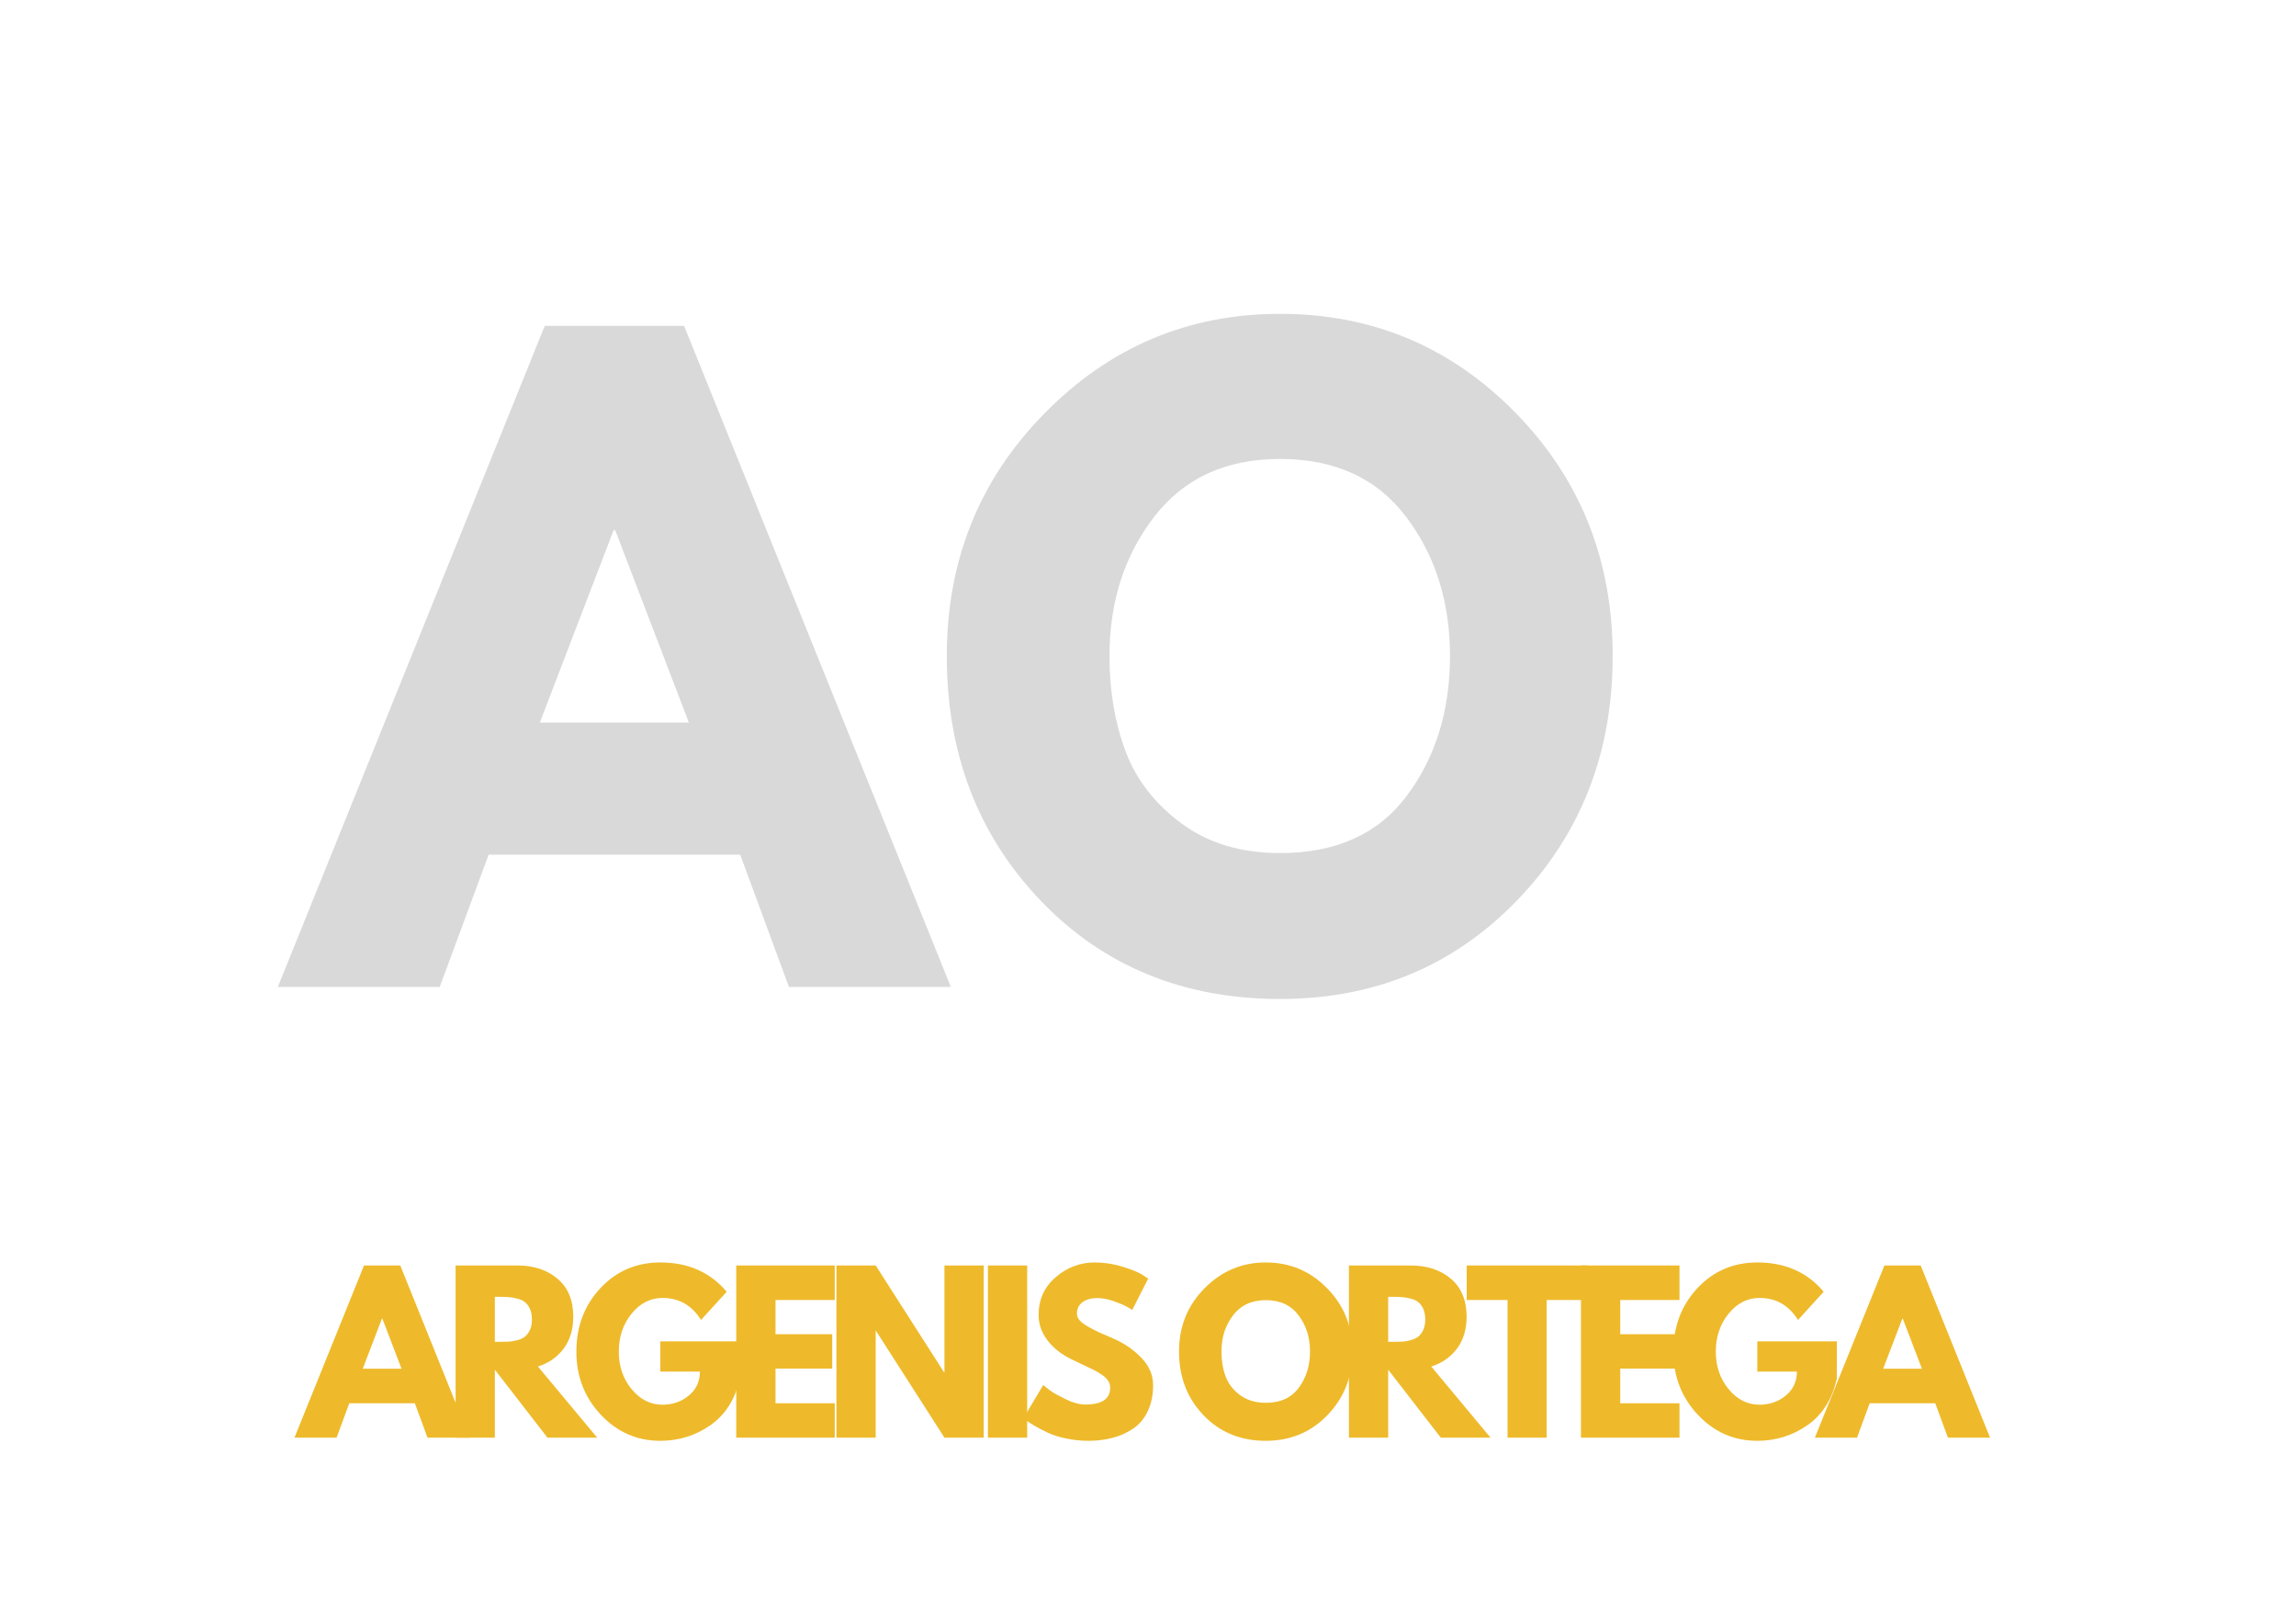 <svg xmlns="http://www.w3.org/2000/svg" xmlns:xlink="http://www.w3.org/1999/xlink" width="302" zoomAndPan="magnify" viewBox="0 0 226.5 159" height="212" preserveAspectRatio="xMidYMid meet" version="1.2"><defs/><g id="e767ff27c0"><g style="fill:#d9d9d9;fill-opacity:1;"><g transform="translate(29.628, 97.348)"><path style="stroke:none" d="M 37.859 -65.203 L 64.172 0 L 48.203 0 L 43.391 -13.047 L 18.578 -13.047 L 13.75 0 L -2.219 0 L 24.109 -65.203 Z M 38.328 -26.078 L 31.062 -45.047 L 30.906 -45.047 L 23.625 -26.078 Z M 38.328 -26.078 "/></g></g><g style="fill:#d9d9d9;fill-opacity:1;"><g transform="translate(91.59, 97.348)"><path style="stroke:none" d="M 1.812 -32.641 C 1.812 -42.066 5.023 -50.047 11.453 -56.578 C 17.879 -63.117 25.625 -66.391 34.688 -66.391 C 43.801 -66.391 51.547 -63.133 57.922 -56.625 C 64.305 -50.113 67.5 -42.117 67.5 -32.641 C 67.5 -23.098 64.363 -15.07 58.094 -8.562 C 51.82 -2.062 44.02 1.188 34.688 1.188 C 25.156 1.188 17.289 -2.035 11.094 -8.484 C 4.906 -14.941 1.812 -22.992 1.812 -32.641 Z M 17.859 -32.641 C 17.859 -29.211 18.383 -26.086 19.438 -23.266 C 20.488 -20.453 22.332 -18.07 24.969 -16.125 C 27.602 -14.176 30.844 -13.203 34.688 -13.203 C 40.227 -13.203 44.406 -15.098 47.219 -18.891 C 50.039 -22.68 51.453 -27.266 51.453 -32.641 C 51.453 -37.961 50.016 -42.531 47.141 -46.344 C 44.266 -50.164 40.113 -52.078 34.688 -52.078 C 29.32 -52.078 25.176 -50.164 22.25 -46.344 C 19.32 -42.531 17.859 -37.961 17.859 -32.641 Z M 17.859 -32.641 "/></g></g><g style="fill:#eeba2b;fill-opacity:1;"><g transform="translate(29.628, 141.806)"><path style="stroke:none" d="M 9.859 -16.984 L 16.703 0 L 12.547 0 L 11.297 -3.391 L 4.828 -3.391 L 3.578 0 L -0.578 0 L 6.281 -16.984 Z M 9.984 -6.797 L 8.094 -11.734 L 8.047 -11.734 L 6.156 -6.797 Z M 9.984 -6.797 "/></g></g><g style="fill:#eeba2b;fill-opacity:1;"><g transform="translate(43.709, 141.806)"><path style="stroke:none" d="M 1.234 -16.984 L 7.312 -16.984 C 8.938 -16.984 10.266 -16.547 11.297 -15.672 C 12.328 -14.797 12.844 -13.551 12.844 -11.938 C 12.844 -10.688 12.531 -9.641 11.906 -8.797 C 11.281 -7.953 10.43 -7.359 9.359 -7.016 L 15.203 0 L 10.297 0 L 5.109 -6.703 L 5.109 0 L 1.234 0 Z M 5.109 -9.453 L 5.562 -9.453 C 5.914 -9.453 6.211 -9.457 6.453 -9.469 C 6.703 -9.477 6.984 -9.523 7.297 -9.609 C 7.617 -9.691 7.875 -9.805 8.062 -9.953 C 8.258 -10.109 8.426 -10.328 8.562 -10.609 C 8.695 -10.898 8.766 -11.25 8.766 -11.656 C 8.766 -12.07 8.695 -12.426 8.562 -12.719 C 8.426 -13.008 8.258 -13.227 8.062 -13.375 C 7.875 -13.531 7.617 -13.645 7.297 -13.719 C 6.984 -13.801 6.703 -13.848 6.453 -13.859 C 6.211 -13.879 5.914 -13.891 5.562 -13.891 L 5.109 -13.891 Z M 5.109 -9.453 "/></g></g><g style="fill:#eeba2b;fill-opacity:1;"><g transform="translate(56.389, 141.806)"><path style="stroke:none" d="M 16.594 -9.5 L 16.594 -5.828 C 16.145 -3.805 15.18 -2.273 13.703 -1.234 C 12.223 -0.203 10.57 0.312 8.75 0.312 C 6.457 0.312 4.504 -0.539 2.891 -2.25 C 1.273 -3.969 0.469 -6.047 0.469 -8.484 C 0.469 -10.953 1.254 -13.035 2.828 -14.734 C 4.41 -16.43 6.383 -17.281 8.75 -17.281 C 11.5 -17.281 13.68 -16.316 15.297 -14.391 L 12.766 -11.609 C 11.859 -13.055 10.594 -13.781 8.969 -13.781 C 7.781 -13.781 6.766 -13.266 5.922 -12.234 C 5.078 -11.203 4.656 -9.953 4.656 -8.484 C 4.656 -7.035 5.078 -5.801 5.922 -4.781 C 6.766 -3.758 7.781 -3.25 8.969 -3.25 C 9.957 -3.25 10.816 -3.547 11.547 -4.141 C 12.285 -4.742 12.656 -5.535 12.656 -6.516 L 8.75 -6.516 L 8.75 -9.5 Z M 16.594 -9.5 "/></g></g><g style="fill:#eeba2b;fill-opacity:1;"><g transform="translate(71.396, 141.806)"><path style="stroke:none" d="M 10.953 -16.984 L 10.953 -13.578 L 5.109 -13.578 L 5.109 -10.203 L 10.703 -10.203 L 10.703 -6.812 L 5.109 -6.812 L 5.109 -3.391 L 10.953 -3.391 L 10.953 0 L 1.234 0 L 1.234 -16.984 Z M 10.953 -16.984 "/></g></g><g style="fill:#eeba2b;fill-opacity:1;"><g transform="translate(81.278, 141.806)"><path style="stroke:none" d="M 5.109 -10.531 L 5.109 0 L 1.234 0 L 1.234 -16.984 L 5.109 -16.984 L 11.859 -6.438 L 11.891 -6.438 L 11.891 -16.984 L 15.766 -16.984 L 15.766 0 L 11.891 0 L 5.141 -10.531 Z M 5.109 -10.531 "/></g></g><g style="fill:#eeba2b;fill-opacity:1;"><g transform="translate(96.223, 141.806)"><path style="stroke:none" d="M 5.109 -16.984 L 5.109 0 L 1.234 0 L 1.234 -16.984 Z M 5.109 -16.984 "/></g></g><g style="fill:#eeba2b;fill-opacity:1;"><g transform="translate(100.505, 141.806)"><path style="stroke:none" d="M 7.484 -17.281 C 8.41 -17.281 9.312 -17.145 10.188 -16.875 C 11.062 -16.613 11.711 -16.352 12.141 -16.094 L 12.766 -15.688 L 11.188 -12.594 C 11.07 -12.676 10.898 -12.781 10.672 -12.906 C 10.453 -13.039 10.039 -13.219 9.438 -13.438 C 8.844 -13.656 8.285 -13.766 7.766 -13.766 C 7.117 -13.766 6.617 -13.625 6.266 -13.344 C 5.91 -13.07 5.734 -12.707 5.734 -12.25 C 5.734 -12.008 5.816 -11.789 5.984 -11.594 C 6.148 -11.395 6.43 -11.18 6.828 -10.953 C 7.223 -10.734 7.57 -10.551 7.875 -10.406 C 8.176 -10.27 8.645 -10.066 9.281 -9.797 C 10.375 -9.328 11.305 -8.691 12.078 -7.891 C 12.859 -7.086 13.25 -6.18 13.25 -5.172 C 13.25 -4.191 13.07 -3.336 12.719 -2.609 C 12.375 -1.879 11.895 -1.305 11.281 -0.891 C 10.676 -0.484 10.004 -0.18 9.266 0.016 C 8.523 0.211 7.723 0.312 6.859 0.312 C 6.109 0.312 5.375 0.234 4.656 0.078 C 3.945 -0.066 3.352 -0.254 2.875 -0.484 C 2.395 -0.711 1.961 -0.938 1.578 -1.156 C 1.203 -1.375 0.922 -1.555 0.734 -1.703 L 0.469 -1.938 L 2.406 -5.188 C 2.57 -5.051 2.797 -4.875 3.078 -4.656 C 3.367 -4.445 3.879 -4.16 4.609 -3.797 C 5.348 -3.441 6 -3.266 6.562 -3.266 C 8.195 -3.266 9.016 -3.82 9.016 -4.938 C 9.016 -5.164 8.953 -5.379 8.828 -5.578 C 8.711 -5.785 8.508 -5.988 8.219 -6.188 C 7.926 -6.383 7.664 -6.539 7.438 -6.656 C 7.207 -6.77 6.836 -6.945 6.328 -7.188 C 5.816 -7.426 5.438 -7.609 5.188 -7.734 C 4.156 -8.242 3.359 -8.879 2.797 -9.641 C 2.234 -10.398 1.953 -11.219 1.953 -12.094 C 1.953 -13.625 2.516 -14.867 3.641 -15.828 C 4.766 -16.797 6.047 -17.281 7.484 -17.281 Z M 7.484 -17.281 "/></g></g><g style="fill:#eeba2b;fill-opacity:1;"><g transform="translate(112.28, 141.806)"><path style="stroke:none" d=""/></g></g><g style="fill:#eeba2b;fill-opacity:1;"><g transform="translate(115.841, 141.806)"><path style="stroke:none" d="M 0.469 -8.5 C 0.469 -10.957 1.305 -13.035 2.984 -14.734 C 4.66 -16.43 6.676 -17.281 9.031 -17.281 C 11.406 -17.281 13.422 -16.43 15.078 -14.734 C 16.742 -13.047 17.578 -10.969 17.578 -8.5 C 17.578 -6.02 16.758 -3.93 15.125 -2.234 C 13.488 -0.535 11.457 0.312 9.031 0.312 C 6.551 0.312 4.504 -0.523 2.891 -2.203 C 1.273 -3.891 0.469 -5.988 0.469 -8.5 Z M 4.656 -8.5 C 4.656 -7.602 4.789 -6.785 5.062 -6.047 C 5.332 -5.316 5.812 -4.695 6.5 -4.188 C 7.188 -3.688 8.031 -3.438 9.031 -3.438 C 10.469 -3.438 11.551 -3.93 12.281 -4.922 C 13.02 -5.91 13.391 -7.102 13.391 -8.5 C 13.391 -9.883 13.016 -11.07 12.266 -12.062 C 11.523 -13.062 10.445 -13.562 9.031 -13.562 C 7.633 -13.562 6.555 -13.062 5.797 -12.062 C 5.035 -11.07 4.656 -9.883 4.656 -8.5 Z M 4.656 -8.5 "/></g></g><g style="fill:#eeba2b;fill-opacity:1;"><g transform="translate(131.836, 141.806)"><path style="stroke:none" d="M 1.234 -16.984 L 7.312 -16.984 C 8.938 -16.984 10.266 -16.547 11.297 -15.672 C 12.328 -14.797 12.844 -13.551 12.844 -11.938 C 12.844 -10.688 12.531 -9.641 11.906 -8.797 C 11.281 -7.953 10.43 -7.359 9.359 -7.016 L 15.203 0 L 10.297 0 L 5.109 -6.703 L 5.109 0 L 1.234 0 Z M 5.109 -9.453 L 5.562 -9.453 C 5.914 -9.453 6.211 -9.457 6.453 -9.469 C 6.703 -9.477 6.984 -9.523 7.297 -9.609 C 7.617 -9.691 7.875 -9.805 8.062 -9.953 C 8.258 -10.109 8.426 -10.328 8.562 -10.609 C 8.695 -10.898 8.766 -11.25 8.766 -11.656 C 8.766 -12.07 8.695 -12.426 8.562 -12.719 C 8.426 -13.008 8.258 -13.227 8.062 -13.375 C 7.875 -13.531 7.617 -13.645 7.297 -13.719 C 6.984 -13.801 6.703 -13.848 6.453 -13.859 C 6.211 -13.879 5.914 -13.891 5.562 -13.891 L 5.109 -13.891 Z M 5.109 -9.453 "/></g></g><g style="fill:#eeba2b;fill-opacity:1;"><g transform="translate(144.517, 141.806)"><path style="stroke:none" d="M 0.172 -13.578 L 0.172 -16.984 L 12.094 -16.984 L 12.094 -13.578 L 8.062 -13.578 L 8.062 0 L 4.203 0 L 4.203 -13.578 Z M 0.172 -13.578 "/></g></g><g style="fill:#eeba2b;fill-opacity:1;"><g transform="translate(154.728, 141.806)"><path style="stroke:none" d="M 10.953 -16.984 L 10.953 -13.578 L 5.109 -13.578 L 5.109 -10.203 L 10.703 -10.203 L 10.703 -6.812 L 5.109 -6.812 L 5.109 -3.391 L 10.953 -3.391 L 10.953 0 L 1.234 0 L 1.234 -16.984 Z M 10.953 -16.984 "/></g></g><g style="fill:#eeba2b;fill-opacity:1;"><g transform="translate(164.609, 141.806)"><path style="stroke:none" d="M 16.594 -9.5 L 16.594 -5.828 C 16.145 -3.805 15.18 -2.273 13.703 -1.234 C 12.223 -0.203 10.57 0.312 8.75 0.312 C 6.457 0.312 4.504 -0.539 2.891 -2.25 C 1.273 -3.969 0.469 -6.047 0.469 -8.484 C 0.469 -10.953 1.254 -13.035 2.828 -14.734 C 4.41 -16.43 6.383 -17.281 8.75 -17.281 C 11.5 -17.281 13.68 -16.316 15.297 -14.391 L 12.766 -11.609 C 11.859 -13.055 10.594 -13.781 8.969 -13.781 C 7.781 -13.781 6.766 -13.266 5.922 -12.234 C 5.078 -11.203 4.656 -9.953 4.656 -8.484 C 4.656 -7.035 5.078 -5.801 5.922 -4.781 C 6.766 -3.758 7.781 -3.25 8.969 -3.25 C 9.957 -3.25 10.816 -3.547 11.547 -4.141 C 12.285 -4.742 12.656 -5.535 12.656 -6.516 L 8.75 -6.516 L 8.75 -9.5 Z M 16.594 -9.5 "/></g></g><g style="fill:#eeba2b;fill-opacity:1;"><g transform="translate(179.616, 141.806)"><path style="stroke:none" d="M 9.859 -16.984 L 16.703 0 L 12.547 0 L 11.297 -3.391 L 4.828 -3.391 L 3.578 0 L -0.578 0 L 6.281 -16.984 Z M 9.984 -6.797 L 8.094 -11.734 L 8.047 -11.734 L 6.156 -6.797 Z M 9.984 -6.797 "/></g></g><g style="fill:#eeba2b;fill-opacity:1;"><g transform="translate(193.723, 141.806)"><path style="stroke:none" d=""/></g></g></g></svg>